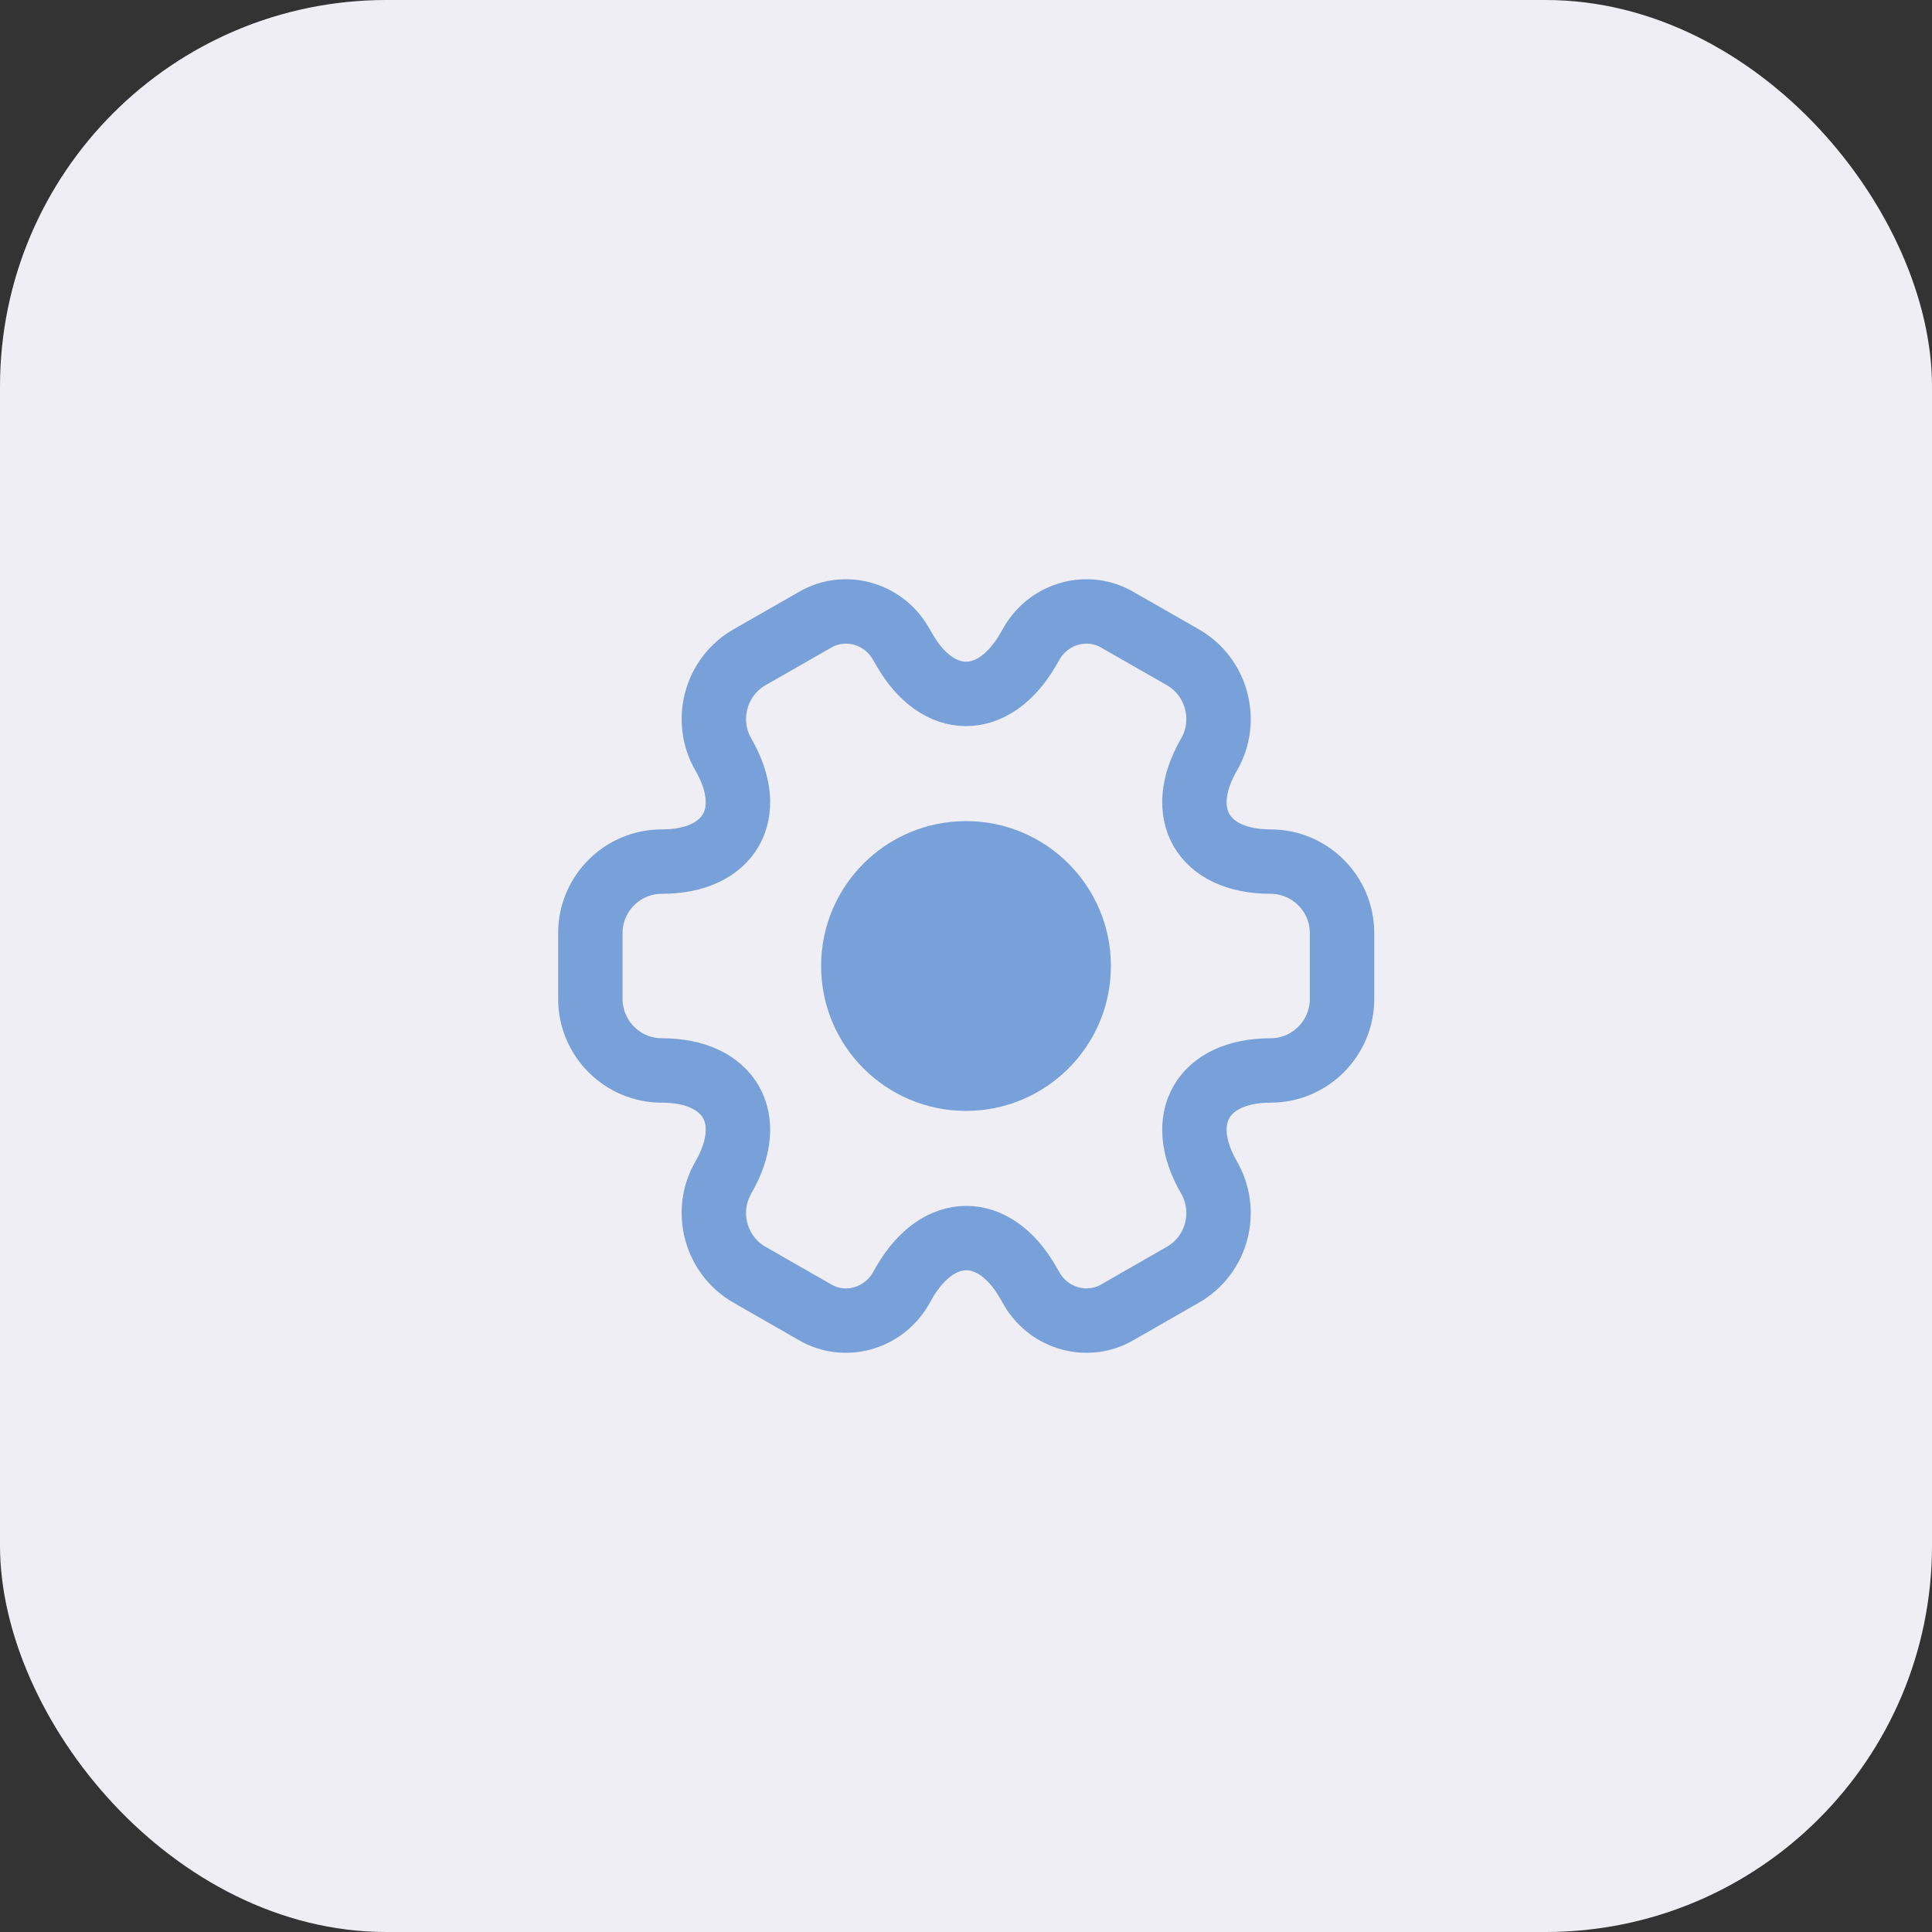 <?xml version="1.0" encoding="UTF-8"?> <svg xmlns="http://www.w3.org/2000/svg" width="30" height="30" viewBox="0 0 30 30" fill="none"><rect x="0" y="0" width="30" height="30" fill="#333333" stroke="none"/><rect width="30" height="30" rx="6" fill="#EEEEF4"></rect><path d="M15 16.75C15.966 16.75 16.75 15.966 16.75 15C16.75 14.034 15.966 13.25 15 13.25C14.034 13.25 13.25 14.034 13.25 15C13.25 15.966 14.034 16.75 15 16.75Z" fill="#78A0D9" stroke="#78A0D9" stroke-miterlimit="10" stroke-linecap="round" stroke-linejoin="round"></path><path d="M9.167 15.514V14.487C9.167 13.88 9.663 13.379 10.275 13.379C11.331 13.379 11.762 12.632 11.232 11.716C10.928 11.191 11.109 10.508 11.64 10.205L12.649 9.628C13.11 9.354 13.705 9.517 13.979 9.978L14.043 10.088C14.568 11.004 15.432 11.004 15.963 10.088L16.027 9.978C16.301 9.517 16.896 9.354 17.357 9.628L18.366 10.205C18.897 10.508 19.078 11.191 18.774 11.716C18.243 12.632 18.675 13.379 19.731 13.379C20.337 13.379 20.839 13.874 20.839 14.487V15.514C20.839 16.12 20.343 16.622 19.731 16.622C18.675 16.622 18.243 17.369 18.774 18.284C19.078 18.815 18.897 19.492 18.366 19.795L17.357 20.373C16.896 20.647 16.301 20.483 16.027 20.023L15.963 19.912C15.438 18.996 14.574 18.996 14.043 19.912L13.979 20.023C13.705 20.483 13.11 20.647 12.649 20.373L11.64 19.795C11.109 19.492 10.928 18.809 11.232 18.284C11.762 17.369 11.331 16.622 10.275 16.622C9.663 16.622 9.167 16.12 9.167 15.514Z" stroke="#78A0D9" stroke-miterlimit="10" stroke-linecap="round" stroke-linejoin="round"></path></svg> 